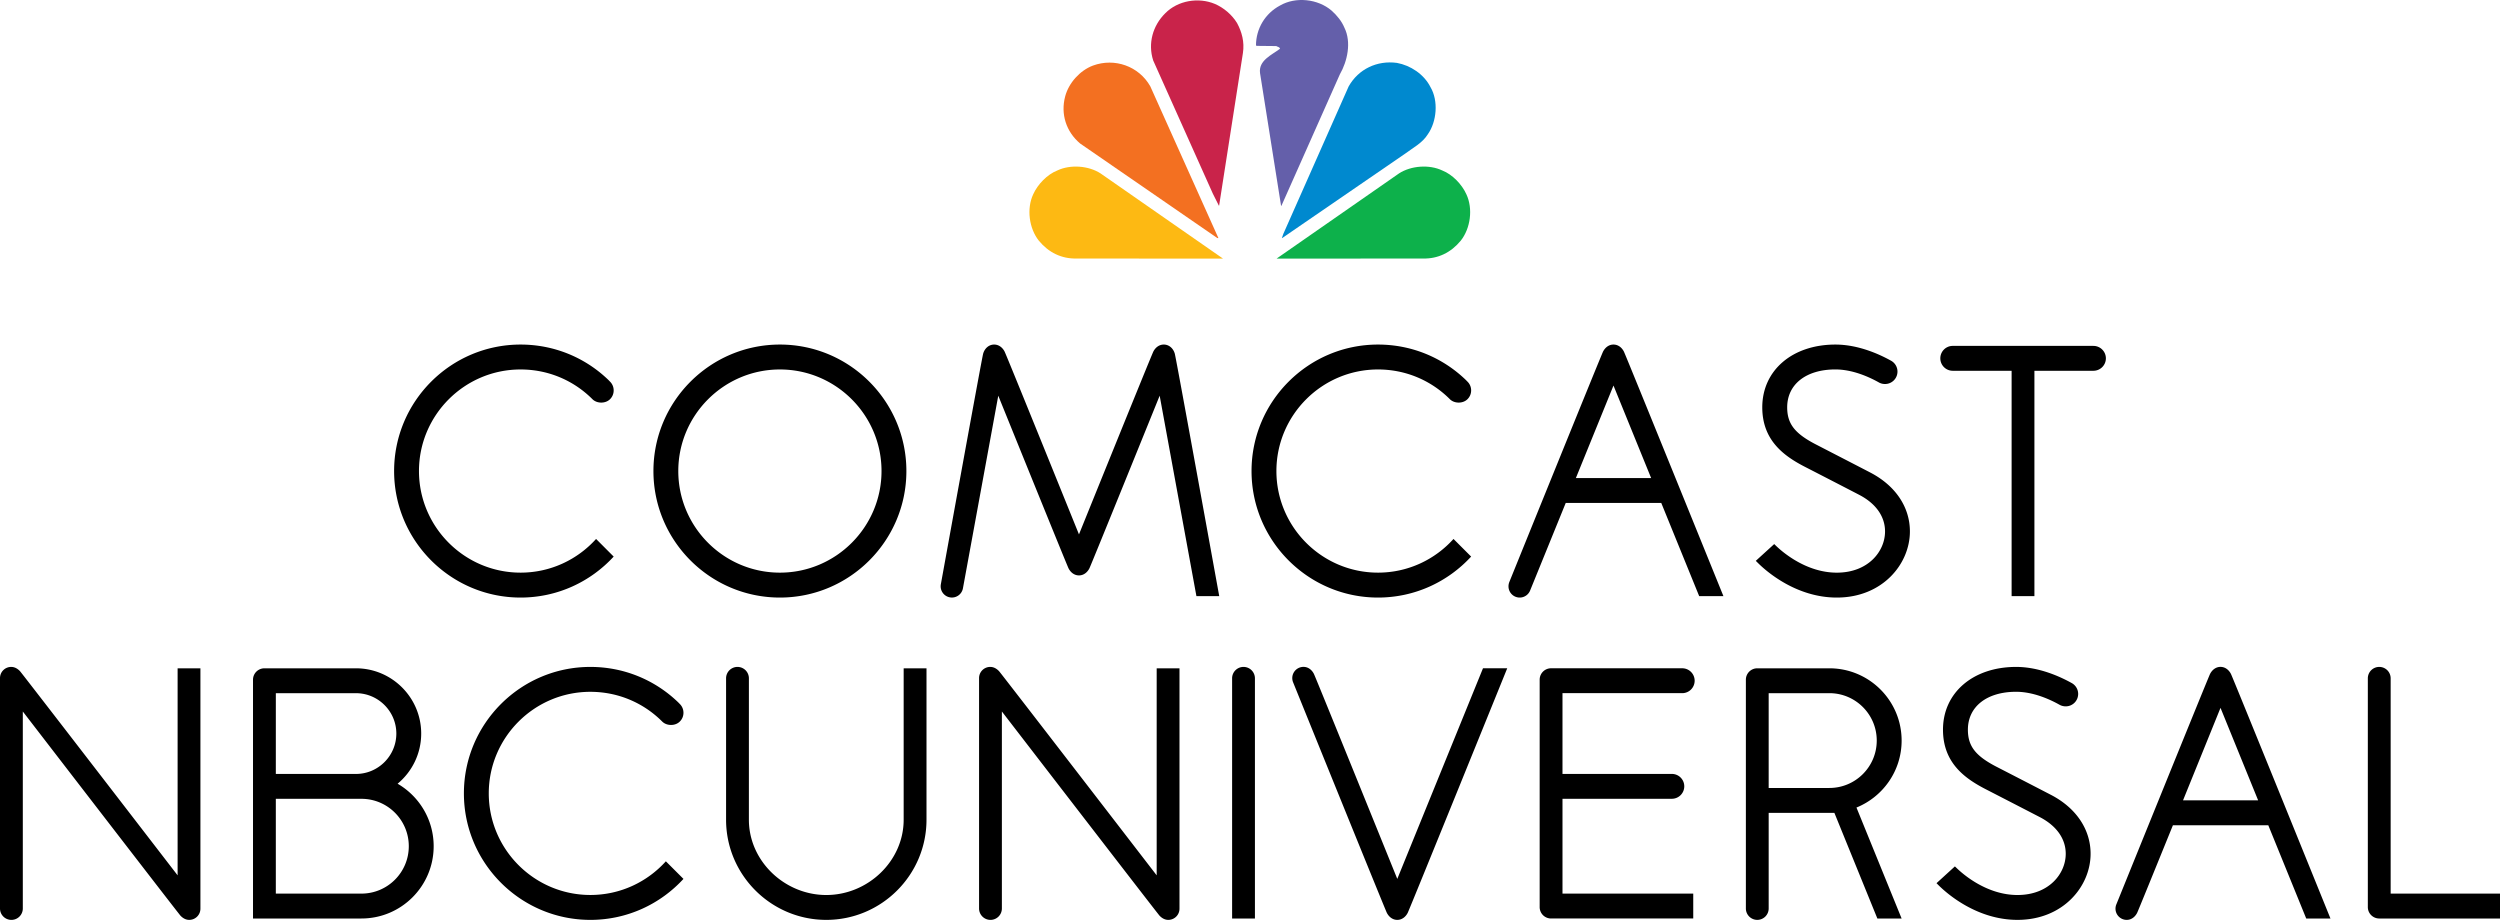 <svg xmlns="http://www.w3.org/2000/svg" viewBox="0 0 887.669 326.619"><title>Comcast NBC</title><path fill="#645faa" d="M477.353 9.827c2.563 5.162 1.054 11.94-1.614 16.575l-20.687 46.533-.175.211-7.48-47.2c-.597-4.53 4.25-6.462 7.095-8.639-.142-.668-.88-.632-1.336-.948l-6.988-.071-.21-.21c.034-5.865 3.194-11.274 8.534-14.118 5.584-3.231 13.45-2.353 18.296 1.79 1.965 1.757 3.617 3.793 4.565 6.077z"/><path fill="#c9234a" d="M439.25 8.21c1.685 3.126 2.668 6.674 2.072 10.607l-8.429 54.047c.034.072-.035.142-.104.177l-2.18-4.354-21.14-47.2c-1.967-6.076-.141-12.433 4.284-16.788 4.46-4.531 11.8-5.76 17.63-3.3 3.091 1.333 6.04 3.792 7.867 6.812z"/><path fill="#0089cf" d="M507.94 30.968c2.845 4.847 2.214 12.186-.948 16.682-1.964 3.16-5.197 4.741-7.936 6.814l-43.793 30.06h-.105l.492-1.44 23.213-52.396c3.475-6.182 10.113-9.306 17.138-8.36 4.812.88 9.623 4.005 11.939 8.64z"/><path fill="#f37021" d="m408.45 30.688 24.162 53.837h-.386l-48.71-33.575c-4.952-4.178-6.989-10.43-5.303-16.752 1.265-4.74 5.197-9.165 9.868-10.92 7.656-2.81 16.295.174 20.37 7.41z"/><path fill="#0db14b" d="M520.655 68.967c2.423 5.127 1.474 12.152-2.003 16.506-3.442 4.18-8.04 6.462-13.45 6.32l-51.94.036 43.51-30.272c4.252-2.74 10.713-3.232 15.349-1.02 3.582 1.407 6.953 4.918 8.534 8.43z"/><path fill="#fdb913" d="M366.87 68.967c-2.424 5.127-1.476 12.152 2 16.506 3.443 4.18 8.044 6.462 13.452 6.32l51.941.036-43.512-30.272c-4.25-2.74-10.712-3.232-15.348-1.02-3.582 1.407-6.953 4.918-8.534 8.43z"/><path d="M788.431 236.787c-1.68 0-2.997 1.1-3.713 2.516-.715 1.423-33.257 81.779-33.257 81.779a3.982 3.982 0 0 0 3.674 5.537c1.68 0 2.994-1.094 3.706-2.522.315-.633 6.229-15.166 12.689-31.075h33.866l13.47 33.108h8.605s-34.611-85.405-35.328-86.827c-.716-1.415-2.032-2.516-3.712-2.516zm-13.311 47.39c6.875-16.934 13.311-32.843 13.311-32.843l13.364 32.843H775.12zm-565.497-38.535c9.635 0 18.701 3.75 25.502 10.552 1.615 1.618 4.658 1.618 6.253 0a4.326 4.326 0 0 0 1.297-3.114 4.375 4.375 0 0 0-1.297-3.12l-.54-.552c-8.417-8.13-19.505-12.608-31.215-12.608-24.762 0-44.907 20.135-44.907 44.901 0 24.765 20.145 44.918 44.906 44.918 13.066 0 24.84-5.607 33.052-14.55l-6.25-6.247c-6.614 7.33-16.173 11.955-26.801 11.955-19.89 0-36.078-16.19-36.078-36.076 0-19.872 16.188-36.06 36.078-36.06zM63.065 310.805s-55.158-71.63-55.964-72.489c-.81-.858-1.862-1.516-3.13-1.516A3.967 3.967 0 0 0 0 240.763v81.81a4.05 4.05 0 0 0 8.1 0v-69.946s55.16 71.621 55.965 72.48c.8.856 1.859 1.512 3.127 1.512a3.971 3.971 0 0 0 3.971-3.97v-85.356h-8.098v73.512zm347.635 0s-55.16-71.63-55.965-72.489c-.81-.858-1.86-1.516-3.13-1.516a3.967 3.967 0 0 0-3.97 3.963v81.81a4.05 4.05 0 0 0 8.1 0v-69.946s55.16 71.621 55.964 72.48c.802.856 1.859 1.512 3.127 1.512a3.971 3.971 0 0 0 3.972-3.97v-85.356h-8.099v73.512zm-269.522-32.531c5.115-4.25 8.377-10.658 8.377-17.811 0-12.77-10.397-23.167-23.165-23.167H93.887a4.048 4.048 0 0 0-4.052 4.05v84.784h38.482c14.176 0 25.663-11.495 25.663-25.664 0-9.479-5.152-17.748-12.802-22.192zM97.94 246.128h28.45c7.891 0 14.337 6.441 14.337 14.335 0 7.893-6.446 14.34-14.337 14.34H97.936l.004-28.675zm30.377 71.166H97.936V283.63l30.381.003c9.302 0 16.833 7.538 16.833 16.833 0 9.296-7.531 16.828-16.833 16.828zM441.533 236.8a4.046 4.046 0 0 0-4.05 4.05v85.28h8.101v-85.28a4.05 4.05 0 0 0-4.051-4.05zm-120.671 54.244c0 14.745-12.728 26.746-27.476 26.746-14.745 0-27.48-12.001-27.48-26.746l.003-50.194a4.047 4.047 0 0 0-4.049-4.05 4.05 4.05 0 0 0-4.055 4.05v50.194c0 19.616 15.965 35.575 35.581 35.575s35.582-15.959 35.582-35.575l.003-53.751h-8.109v53.75zm276.436-44.924a4.421 4.421 0 0 0 4.42-4.416 4.423 4.423 0 0 0-4.42-4.42h-46.564a4.05 4.05 0 0 0-4.049 4.054v80.738a4.05 4.05 0 0 0 4.049 4.054l50.483-.009v-8.828H554.79v-33.66l38.824-.012a4.422 4.422 0 0 0 4.418-4.42 4.414 4.414 0 0 0-4.418-4.407h-38.825V246.12h42.51zm131.019 36.16c-2.413-1.27-17.065-8.82-19.178-9.903-7.68-3.928-10.403-7.404-10.403-13.295 0-8.167 6.709-13.45 17.116-13.45 6.112 0 12.013 2.692 15.477 4.64a4.53 4.53 0 0 0 2.146.533 4.414 4.414 0 0 0 4.414-4.412c0-1.63-.893-3.056-2.21-3.819-4.361-2.435-11.81-5.774-19.827-5.774-15.289 0-25.96 9.162-25.96 22.282 0 11.786 7.746 17.34 15.326 21.22a8278.608 8278.608 0 0 1 19.166 9.886c5.855 3.077 9.091 7.67 9.091 12.966 0 7.094-6.006 14.636-17.13 14.636-10.815 0-19.216-7.267-21.532-9.5l-.69-.66-6.532 5.963.765.766c2.9 2.875 13.509 12.26 27.988 12.26 16.25 0 25.958-11.936 25.958-23.465 0-8.619-5.094-16.232-13.985-20.874zm-53.112-19.33c0-14.168-11.49-25.657-25.667-25.657h-25.585a4.047 4.047 0 0 0-4.05 4.047v81.232a4.047 4.047 0 0 0 4.05 4.047 4.044 4.044 0 0 0 4.046-4.047v-33.96h23.326l15.27 37.529h8.61l-16.038-39.407c9.402-3.815 16.038-13.018 16.038-23.785zm-25.667 16.834h-21.539v-33.661h21.539c9.298 0 16.835 7.537 16.835 16.826 0 9.301-7.537 16.835-16.835 16.835zm199.308 37.51V240.85a4.048 4.048 0 0 0-4.055-4.05 4.05 4.05 0 0 0-4.051 4.05v81.228a4.053 4.053 0 0 0 4.051 4.052h42.878v-8.836h-38.823zM496.13 312.07s-28.882-71.338-29.59-72.76c-.71-1.43-2.026-2.523-3.707-2.523a3.98 3.98 0 0 0-3.671 5.537s32.54 80.356 33.256 81.779c.717 1.422 2.033 2.516 3.712 2.516 1.681 0 2.996-1.094 3.711-2.517.719-1.422 35.33-86.826 35.33-86.826h-8.606L496.13 312.07zM276.919 122.342c-24.765 0-44.906 20.144-44.906 44.909 0 24.767 20.141 44.925 44.906 44.925 24.764 0 44.908-20.157 44.908-44.925 0-24.765-20.144-44.91-44.908-44.91zm0 80.986c-19.893 0-36.08-16.191-36.08-36.077 0-19.876 16.187-36.065 36.08-36.065 19.892 0 36.08 16.189 36.08 36.065 0 19.886-16.189 36.077-36.08 36.077zm387.241-35.502c-2.41-1.264-17.063-8.814-19.174-9.908-7.686-3.925-10.415-7.402-10.415-13.29 0-8.171 6.712-13.45 17.118-13.45 6.113 0 12.02 2.69 15.482 4.64a4.486 4.486 0 0 0 2.149.533 4.42 4.42 0 0 0 4.414-4.412c0-1.631-.889-3.06-2.213-3.824-4.365-2.431-11.806-5.773-19.832-5.773-15.283 0-25.961 9.166-25.961 22.286 0 11.79 7.747 17.347 15.33 21.222 2.121 1.08 16.945 8.724 19.171 9.894 5.856 3.069 9.09 7.661 9.09 12.956 0 7.091-6.005 14.633-17.131 14.633-10.812 0-19.215-7.258-21.538-9.49l-.685-.66-6.54 5.956.77.76c2.898 2.885 13.51 12.277 27.993 12.277 16.248 0 25.957-11.943 25.957-23.476 0-8.619-5.089-16.225-13.984-20.874zm-479.32-36.64c9.643 0 18.707 3.752 25.513 10.556 1.612 1.61 4.652 1.61 6.246 0a4.333 4.333 0 0 0 1.295-3.12 4.343 4.343 0 0 0-1.295-3.117l-.537-.556c-8.414-8.13-19.51-12.607-31.222-12.607-24.76 0-44.904 20.144-44.904 44.909 0 24.767 20.143 44.925 44.904 44.925 13.073 0 24.847-5.612 33.054-14.551l-6.247-6.259c-6.614 7.338-16.177 11.962-26.807 11.962-19.89 0-36.076-16.191-36.076-36.077 0-19.876 16.187-36.065 36.076-36.065zm304.451 0c9.635 0 18.705 3.752 25.511 10.556 1.612 1.61 4.653 1.61 6.25 0a4.332 4.332 0 0 0 1.302-3.12 4.342 4.342 0 0 0-1.303-3.117l-.538-.556c-8.42-8.13-19.508-12.607-31.222-12.607-24.761 0-44.909 20.144-44.909 44.909 0 24.767 20.148 44.925 44.91 44.925 13.066 0 24.842-5.612 33.058-14.551l-6.257-6.259c-6.604 7.338-16.175 11.962-26.801 11.962-19.894 0-36.08-16.191-36.08-36.077 0-19.876 16.186-36.065 36.08-36.065zm-76.074-8.844c-1.66 0-2.962 1.068-3.682 2.449-.725 1.38-26.426 64.954-26.428 64.954 0 0-25.702-63.573-26.426-64.954-.72-1.38-2.023-2.45-3.681-2.45-1.937 0-3.396 1.419-3.91 3.22-.512 1.803-15.013 81.823-15.013 81.823-.05.259-.078.529-.078.807a3.986 3.986 0 0 0 7.897.759l12.558-68.453s24.232 59.861 24.942 61.285c.712 1.423 2.028 2.527 3.713 2.527 1.684 0 2.998-1.104 3.71-2.527.711-1.424 24.942-61.285 24.942-61.285l13.052 71.18h8.1s-15.275-84.313-15.786-86.116c-.515-1.801-1.973-3.22-3.91-3.22zm159.679 0c-1.682-.006-2.98 1.092-3.711 2.515-.726 1.423-33.262 81.778-33.262 81.778a4.088 4.088 0 0 0-.306 1.556 3.984 3.984 0 0 0 3.986 3.985 3.99 3.99 0 0 0 3.702-2.53l12.637-31.069h33.919l13.469 33.1h8.608s-34.624-85.397-35.335-86.82c-.714-1.424-2.025-2.521-3.707-2.515zm-13.353 47.393 13.353-32.843 13.367 32.843h-26.72zm183.759-46.919h-50.006a4.417 4.417 0 0 0 0 8.833h20.963v80.029h8.096v-80.029h20.947c2.433 0 4.429-1.976 4.429-4.412 0-2.441-1.996-4.42-4.429-4.42z"/></svg>